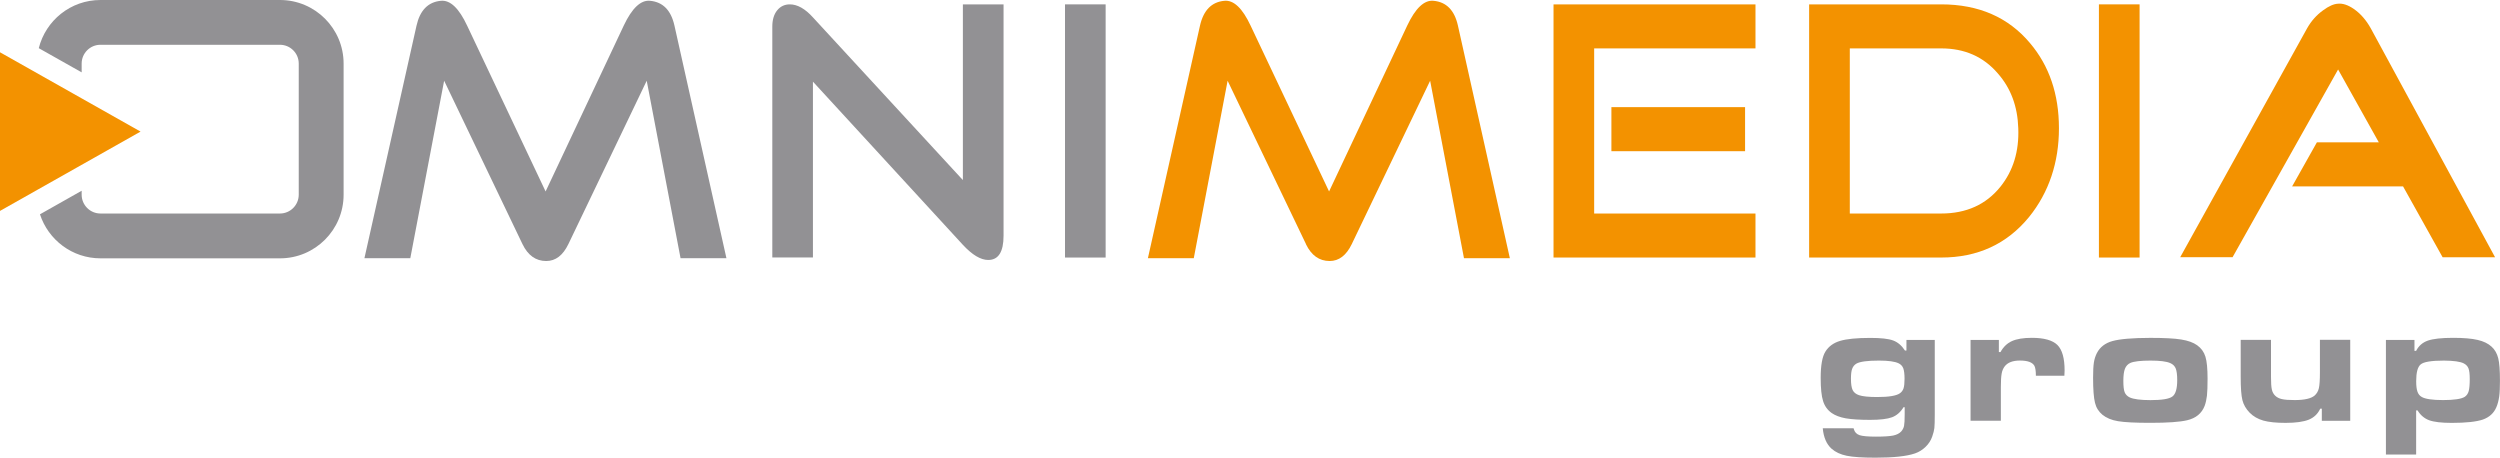 <?xml version="1.0" encoding="UTF-8"?>
<svg id="Livello_2" data-name="Livello 2" xmlns="http://www.w3.org/2000/svg" viewBox="0 0 566.71 103.73">
  <defs>
    <style>
      .cls-1 {
        fill: #f39200;
      }

      .cls-1, .cls-2, .cls-3 {
        stroke-width: 0px;
      }

      .cls-2, .cls-3 {
        fill: #929194;
      }

      .cls-3 {
        fill-rule: evenodd;
      }
    </style>
  </defs>
  <g id="Grafica">
    <g>
      <path class="cls-3" d="M432.14,77.06h6.44v16.86c0,1.53-.03,2.57-.09,3.12-.06.54-.23,1.18-.49,1.93-.3.87-.8,1.65-1.51,2.33-.7.68-1.5,1.17-2.39,1.48-1.89.65-4.88.97-8.97.97-2.91,0-5.07-.14-6.49-.43-1.43-.29-2.57-.83-3.44-1.59-1.15-1.02-1.82-2.57-2.01-4.65h6.99l.05.19c.2.7.63,1.15,1.31,1.38.67.22,1.91.33,3.71.33s3.11-.09,3.91-.25c.8-.17,1.41-.48,1.83-.94.32-.38.54-.8.63-1.26.09-.46.14-1.33.14-2.6v-1.62h-.26c-.69,1.14-1.57,1.89-2.61,2.28-1.05.39-2.71.59-4.98.59s-4.19-.12-5.51-.35c-1.32-.24-2.37-.64-3.18-1.2-.96-.68-1.61-1.59-1.96-2.73-.36-1.13-.54-2.88-.54-5.25,0-2.84.36-4.83,1.08-5.96.72-1.16,1.83-1.97,3.31-2.41,1.49-.45,3.77-.68,6.87-.68,2.39,0,4.11.19,5.16.58,1.04.38,1.94,1.14,2.69,2.29h.33v-2.4ZM425.9,81.74c-2.58,0-4.27.23-5.07.68-.46.27-.78.66-.97,1.17-.2.51-.28,1.28-.28,2.28,0,1.17.13,2.03.39,2.56.26.53.74.91,1.43,1.15.83.28,2.21.42,4.14.42,2.62,0,4.32-.28,5.12-.84.4-.27.68-.65.84-1.12.15-.48.23-1.2.23-2.17,0-1.07-.1-1.86-.29-2.39-.2-.51-.56-.89-1.07-1.13-.83-.4-2.3-.61-4.45-.61"/>
      <path class="cls-3" d="M446.67,77.05h6.44v2.76h.37c.64-1.17,1.51-2,2.59-2.49,1.08-.49,2.59-.74,4.52-.74,2.77,0,4.7.55,5.79,1.62,1.09,1.09,1.63,3,1.63,5.77,0,.15-.02.57-.05,1.21h-6.46c0-1.07-.11-1.81-.33-2.25-.45-.8-1.54-1.2-3.28-1.2-1.63,0-2.78.44-3.46,1.32-.34.45-.58.99-.69,1.65-.12.65-.18,1.66-.18,3.07v7.61h-6.87v-18.34Z"/>
      <path class="cls-3" d="M487.46,76.59c3.12,0,5.44.12,6.99.37,1.54.25,2.75.68,3.62,1.31.91.66,1.53,1.51,1.86,2.57s.49,2.73.49,5.03c0,1.71-.05,2.98-.14,3.83-.1.85-.27,1.61-.52,2.3-.66,1.71-1.98,2.8-3.99,3.27-1.67.39-4.43.58-8.29.58-3.42,0-5.87-.12-7.35-.37-1.48-.24-2.65-.74-3.54-1.46-.85-.7-1.42-1.6-1.69-2.72-.28-1.12-.43-3.01-.43-5.67,0-1.51.06-2.67.18-3.45.12-.79.36-1.51.69-2.16.7-1.34,1.87-2.25,3.53-2.71,1.65-.46,4.51-.71,8.59-.72M487.51,81.74c-2.27,0-3.79.18-4.59.53-.57.26-.99.71-1.23,1.32-.24.63-.36,1.53-.36,2.75s.1,2.07.3,2.58c.21.51.59.9,1.15,1.17.87.4,2.44.61,4.7.61,2.6,0,4.25-.27,4.97-.82.73-.54,1.09-1.77,1.09-3.71,0-1.22-.12-2.1-.34-2.65-.23-.55-.64-.96-1.23-1.21-.87-.39-2.36-.57-4.47-.57"/>
      <path class="cls-3" d="M532.76,95.39h-6.44v-2.75h-.36c-.54,1.17-1.4,2-2.59,2.49-1.19.48-2.94.73-5.26.73-2.12,0-3.8-.17-5.05-.52-1.24-.36-2.28-.95-3.1-1.79-.83-.86-1.38-1.8-1.64-2.84-.26-1.02-.39-2.78-.39-5.28v-8.38h6.87v8.38c0,1.34.06,2.3.19,2.86.12.56.38,1.04.75,1.4.39.38.9.64,1.53.78.63.15,1.6.22,2.9.22,2.22,0,3.72-.35,4.51-1.02.49-.43.81-.99.97-1.66.16-.68.24-1.88.24-3.6v-7.38h6.87v18.34Z"/>
      <path class="cls-3" d="M540.85,103.04v-25.98h6.47v2.48h.37c.58-1.14,1.47-1.91,2.66-2.33,1.19-.41,3.1-.63,5.74-.63,2.36,0,4.21.16,5.54.47,1.34.3,2.4.82,3.18,1.54.73.66,1.23,1.54,1.5,2.62.27,1.08.39,2.78.39,5.1,0,1.54-.05,2.75-.18,3.63-.13.87-.33,1.67-.64,2.38-.57,1.34-1.59,2.26-3.04,2.78-1.47.5-3.82.76-7.06.76-2.33,0-4.04-.2-5.13-.6-1.08-.4-1.96-1.14-2.63-2.23h-.32v10.01h-6.86ZM554.03,81.74c-2.88,0-4.65.29-5.32.88-.67.57-1,1.84-1,3.8,0,1.05.1,1.84.29,2.37.19.54.51.94.98,1.2.79.46,2.41.7,4.84.7s4.17-.25,4.92-.75c.43-.3.72-.73.88-1.3.15-.58.23-1.48.23-2.7,0-1.12-.09-1.94-.28-2.42-.19-.5-.55-.88-1.08-1.15-.78-.4-2.27-.61-4.46-.63"/>
      <path class="cls-2" d="M118.44,55.34l-17.76-37.04-7.67,40.23h-10.4l11.8-52.68c.78-3.51,2.63-5.4,5.53-5.67,2.12-.21,4.11,1.68,5.97,5.67l17.77,37.55,17.72-37.61c1.86-3.94,3.85-5.82,5.96-5.61,2.9.27,4.74,2.13,5.52,5.59l11.79,52.76h-10.4l-7.67-40.23-17.76,37.04c-1.23,2.55-2.9,3.83-5.02,3.83-2.36,0-4.15-1.28-5.38-3.83"/>
      <path class="cls-2" d="M218.27,55.5l-33.99-36.99v39.86h-9.21V6.02c0-1.54.37-2.77,1.1-3.67.73-.91,1.7-1.36,2.87-1.36,1.72,0,3.47.99,5.24,2.95l33.99,36.88V.99h9.22v52.43c0,3.68-1.16,5.51-3.47,5.51-1.72,0-3.63-1.15-5.75-3.43"/>
      <rect class="cls-2" x="241.42" y=".99" width="9.21" height="57.39"/>
      <path class="cls-1" d="M296.05,55.34l-17.77-37.04-7.67,40.23h-10.4l11.8-52.68c.79-3.51,2.63-5.4,5.53-5.67,2.11-.21,4.11,1.68,5.97,5.67l17.77,37.55,17.72-37.61c1.86-3.94,3.85-5.82,5.96-5.61,2.9.27,4.74,2.13,5.52,5.59l11.78,52.76h-10.4l-7.67-40.23-17.77,37.04c-1.23,2.55-2.9,3.83-5.01,3.83-2.36,0-4.15-1.28-5.38-3.83"/>
      <path class="cls-1" d="M361.37,48.4h36.57v9.98h-45.78V.99h45.78v9.98h-36.57v37.43ZM395.58,34.27h-30.3v-9.98h30.3v9.98Z"/>
      <path class="cls-1" d="M410.1,58.38V.99h29.94c8.5,0,15.21,2.92,20.13,8.78,4.37,5.16,6.56,11.59,6.56,19.31s-2.26,14.53-6.78,20.12c-5.01,6.12-11.65,9.18-19.9,9.18h-29.94ZM419.32,10.97v37.43h20.72c5.7,0,10.17-2.03,13.42-6.07,2.9-3.62,4.25-8.03,4.05-13.25-.15-4.95-1.69-9.1-4.65-12.45-3.24-3.78-7.52-5.66-12.82-5.66h-20.72Z"/>
      <rect class="cls-1" x="475.79" y=".99" width="9.22" height="57.39"/>
      <path class="cls-1" d="M544.74,42.25h-25.15l5.61-9.98h14.04l-9.23-16.52-23.92,42.55h-11.87l28.76-51.88c.93-1.65,2.14-3.01,3.61-4.07,1.28-.95,2.41-1.46,3.39-1.51,1.09-.11,2.29.29,3.61,1.2,1.52,1.06,2.8,2.53,3.83,4.39l28.17,51.88h-11.89l-8.96-16.05Z"/>
      <polygon class="cls-1" points="0 47.81 31.86 29.83 0 11.85 0 47.81"/>
      <path class="cls-2" d="M63.47,0H22.77c-6.76,0-12.41,4.65-13.98,10.92l9.72,5.48v-1.99c0-2.35,1.91-4.26,4.26-4.26h40.69c2.35,0,4.26,1.91,4.26,4.26v29.72c0,2.35-1.91,4.27-4.26,4.27H22.77c-2.35,0-4.26-1.92-4.26-4.27v-.89l-9.45,5.34c1.88,5.79,7.31,9.98,13.72,9.98h40.69c7.96,0,14.42-6.46,14.42-14.43V14.42c0-7.96-6.46-14.42-14.42-14.42Z"/>
    </g>
  </g>
</svg>